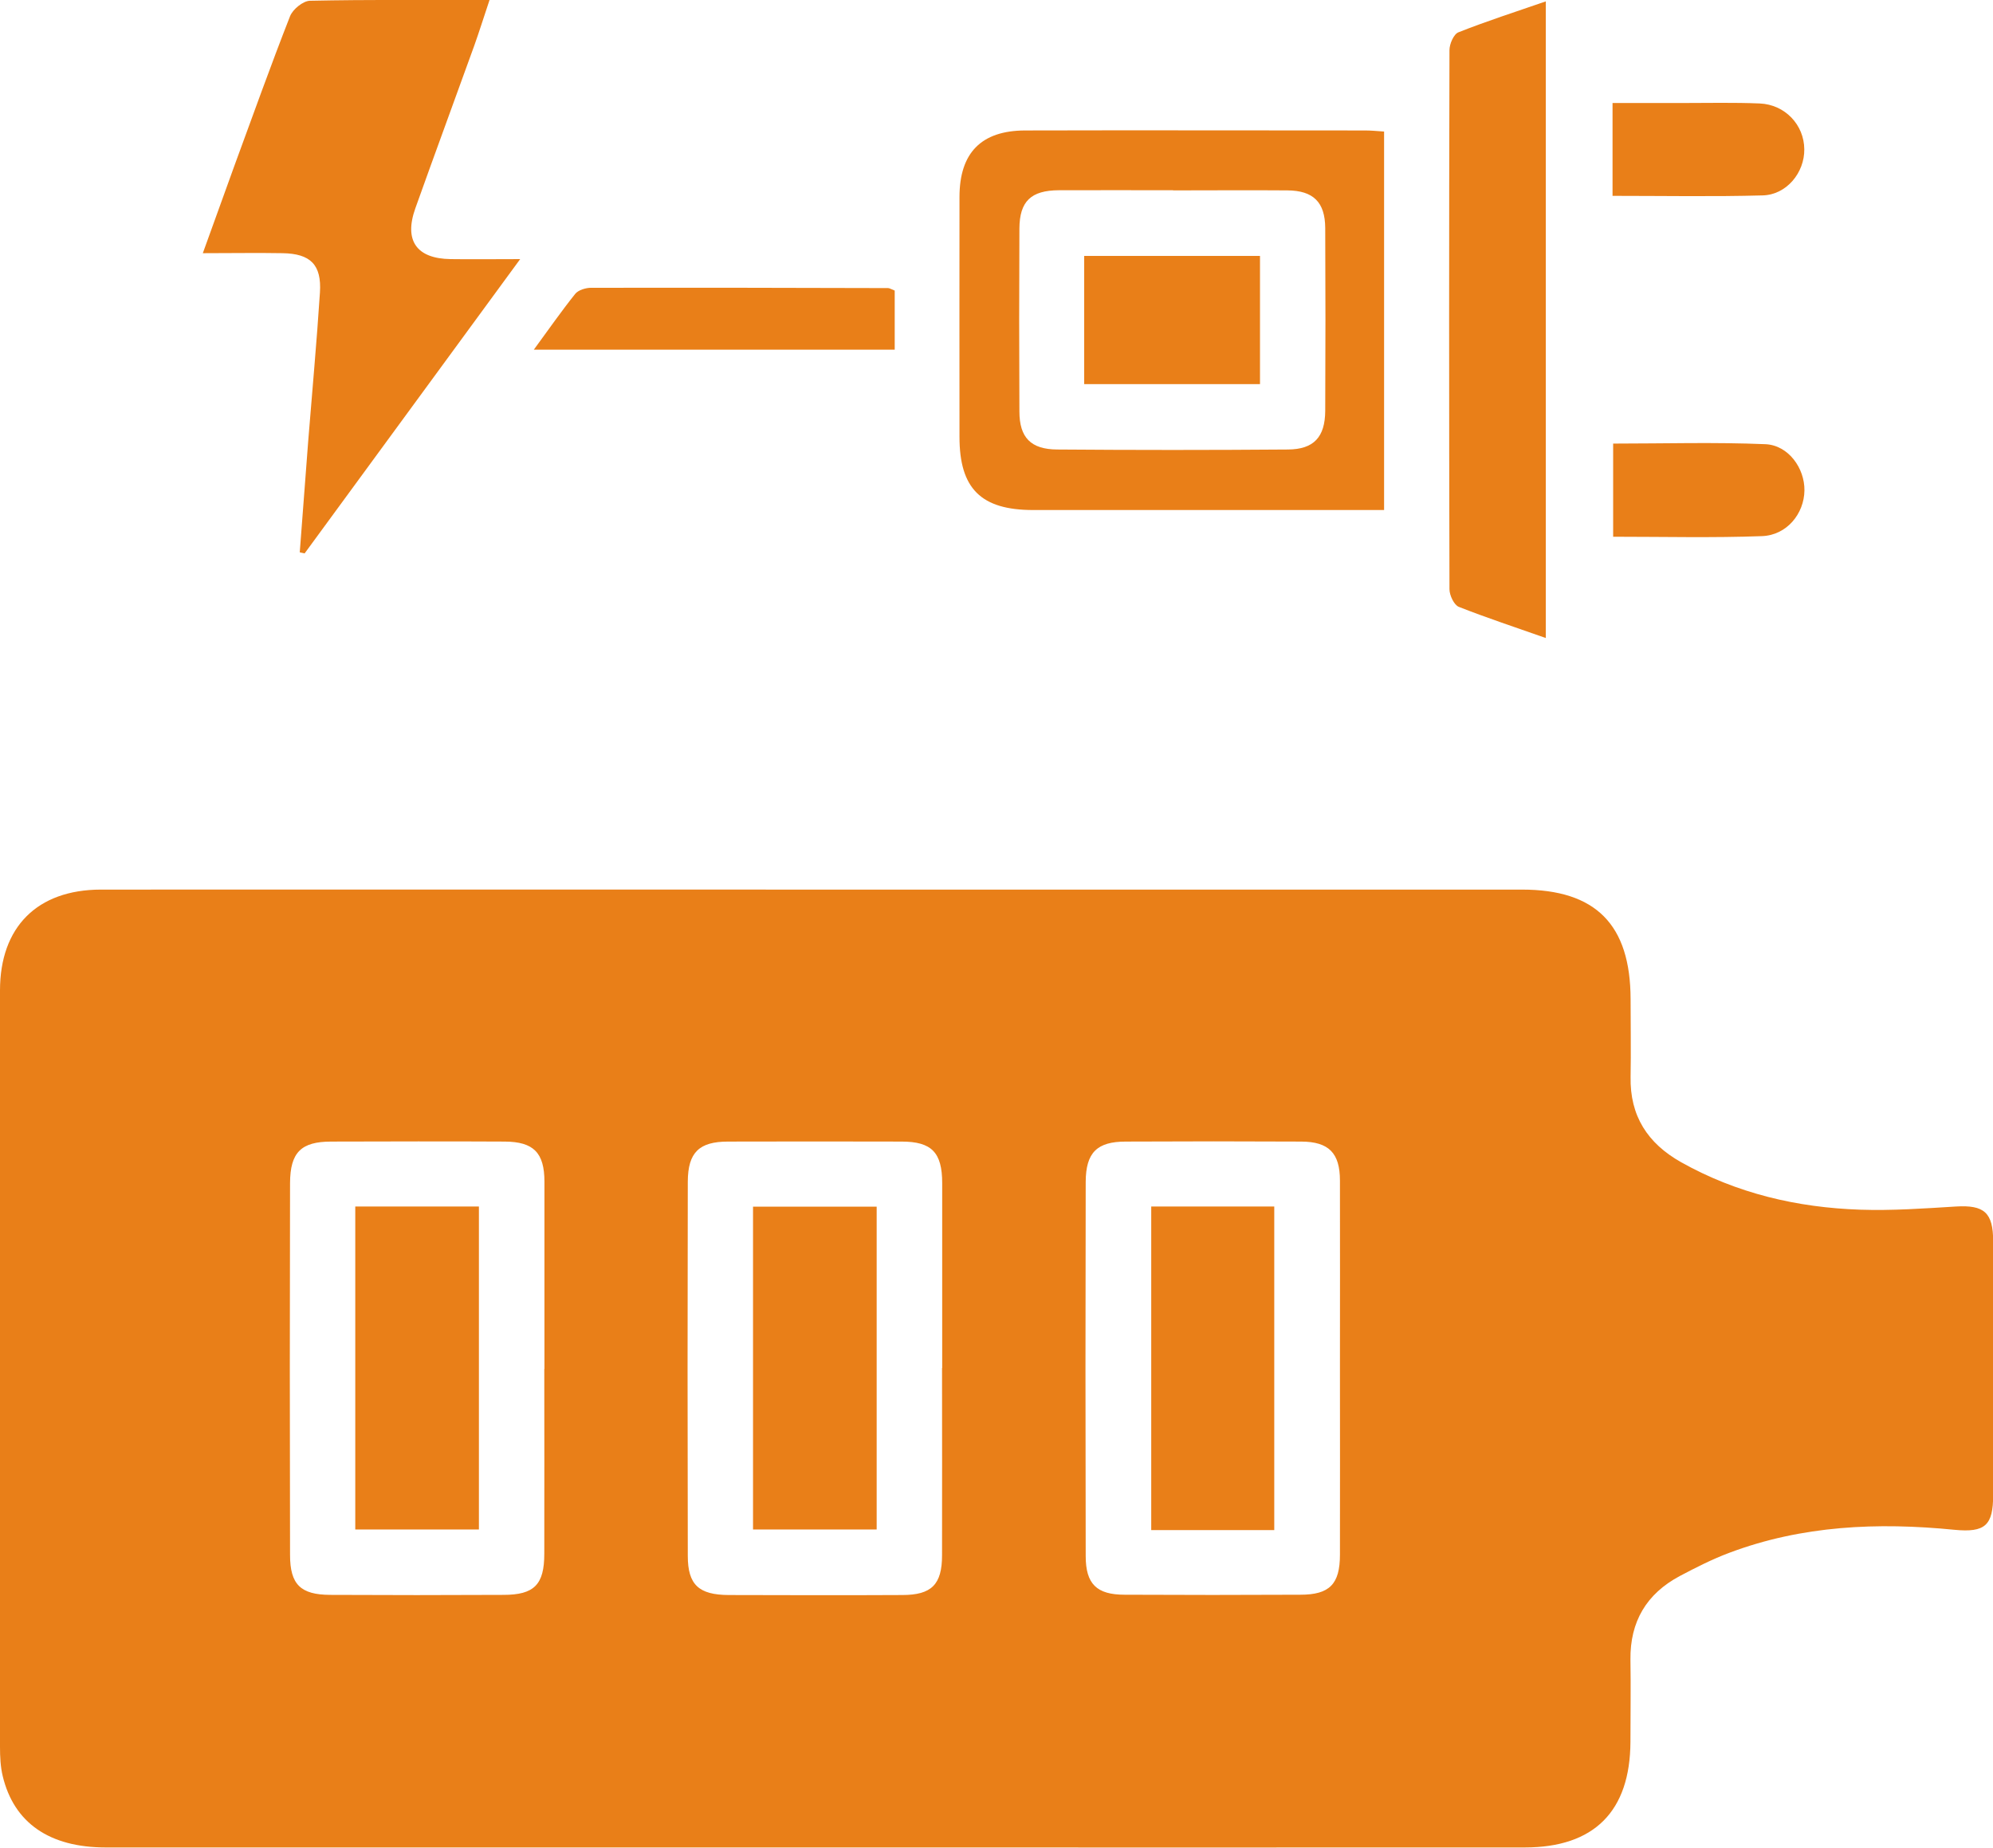 <?xml version="1.0" encoding="UTF-8"?>
<svg id="Layer_2" data-name="Layer 2" xmlns="http://www.w3.org/2000/svg" viewBox="0 0 131.38 121.8">
  <defs>
    <style>
      .cls-1 {
        fill: #e97f18;
      }
    </style>
  </defs>
  <g id="Layer_1-2" data-name="Layer 1">
    <g>
      <path class="cls-1" d="m53.79,58.64c15.51,0,31.03,0,46.54,0,4.87,0,7.15,2.31,7.16,7.22,0,1.71.03,3.42,0,5.12-.05,2.57,1.11,4.38,3.33,5.63,3.67,2.06,7.65,2.99,11.81,3.13,2.1.07,4.21-.08,6.31-.21,1.85-.11,2.45.39,2.45,2.29,0,5.57,0,11.15,0,16.72,0,2-.51,2.5-2.56,2.3-5.05-.5-10.03-.29-14.84,1.52-1.12.42-2.2.97-3.26,1.53-2.19,1.17-3.28,3-3.25,5.51.03,1.81,0,3.62,0,5.42-.02,4.57-2.38,6.96-6.97,6.96-15.26.01-30.53,0-45.79,0-15.92,0-31.83,0-47.75,0-3.71,0-6.05-1.62-6.79-4.7-.15-.62-.18-1.29-.18-1.94C0,98.53,0,81.91,0,65.29c0-4.18,2.45-6.64,6.64-6.65,15.72-.01,31.43,0,47.15,0Zm-17.9,31.6c0-4.11,0-8.22,0-12.34,0-1.92-.72-2.64-2.62-2.65-3.81-.02-7.62-.01-11.43,0-1.99,0-2.71.71-2.72,2.73-.02,8.17-.02,16.35,0,24.52,0,1.95.7,2.62,2.64,2.63,3.81.02,7.62.02,11.43,0,2.03,0,2.69-.68,2.69-2.71.01-4.06,0-8.12,0-12.19Zm26.22-.06c0-4.06,0-8.12,0-12.19,0-2.03-.7-2.74-2.68-2.74-3.81-.01-7.62-.01-11.43,0-1.91,0-2.65.71-2.66,2.64-.02,8.22-.02,16.45,0,24.67,0,1.91.73,2.57,2.7,2.58,3.81.01,7.62.02,11.43,0,1.94,0,2.63-.69,2.63-2.62.01-4.11,0-8.22,0-12.34Zm26.22-.02c0-4.11.01-8.22,0-12.34,0-1.82-.74-2.56-2.54-2.57-3.86-.02-7.72-.02-11.58,0-1.89,0-2.63.72-2.64,2.65-.02,8.22-.02,16.45,0,24.67,0,1.85.73,2.55,2.57,2.55,3.86.02,7.72.02,11.58,0,1.93,0,2.61-.7,2.61-2.64.01-4.11,0-8.22,0-12.34Z"/>
      <path class="cls-1" d="m91.24,8.66v24.96h-1.45c-7.23,0-14.45,0-21.68,0-3.44,0-4.86-1.41-4.86-4.82,0-5.27-.01-10.54,0-15.81,0-2.92,1.44-4.38,4.32-4.39,7.48-.02,14.96,0,22.43,0,.39,0,.78.04,1.23.07Zm-13.91,3.88c-2.51,0-5.02-.01-7.53,0-1.84.01-2.59.73-2.6,2.53-.02,4.02-.02,8.03,0,12.05,0,1.72.75,2.5,2.49,2.51,5.07.04,10.14.04,15.21,0,1.71-.01,2.45-.82,2.46-2.55.02-4.02.02-8.03,0-12.05-.01-1.71-.79-2.47-2.5-2.48-2.51-.02-5.02,0-7.53,0Z"/>
      <path class="cls-1" d="m13.37,16.69c.76-2.11,1.42-3.94,2.08-5.76,1.21-3.29,2.39-6.6,3.67-9.86.18-.46.86-1.01,1.31-1.02C24.29-.03,28.16,0,32.27,0c-.41,1.23-.69,2.12-1,2.99-1.29,3.58-2.61,7.15-3.89,10.74-.76,2.13.08,3.32,2.33,3.35,1.4.02,2.8,0,4.58,0-4.85,6.62-9.53,13.01-14.21,19.4-.11-.02-.21-.05-.32-.07.19-2.46.37-4.91.56-7.37.26-3.25.56-6.5.77-9.75.12-1.84-.62-2.57-2.46-2.6-1.65-.03-3.3,0-5.27,0Z"/>
      <path class="cls-1" d="m101.91,42.06c-2.01-.71-3.9-1.33-5.75-2.06-.31-.13-.61-.76-.61-1.16-.03-11.85-.03-23.69,0-35.54,0-.4.28-1.05.59-1.17,1.84-.73,3.74-1.34,5.76-2.04v41.97Z"/>
      <path class="cls-1" d="m58.98,19.15v3.9h-23.79c.96-1.31,1.81-2.53,2.73-3.68.2-.25.69-.4,1.05-.4,6.52-.01,13.05,0,19.57.02.09,0,.18.06.43.16Z"/>
      <path class="cls-1" d="m106.34,35.38v-6.14c3.38,0,6.71-.1,10.04.04,1.52.07,2.59,1.59,2.57,3.05-.02,1.53-1.16,2.95-2.8,3.01-3.23.12-6.47.04-9.82.04Z"/>
      <path class="cls-1" d="m106.3,12.9v-6.11c1.55,0,3.07,0,4.6,0,1.7,0,3.41-.04,5.1.03,1.67.07,2.93,1.41,2.94,3.02.02,1.54-1.17,3-2.74,3.04-3.24.09-6.49.03-9.91.03Z"/>
      <path class="cls-1" d="m23.42,79.53h8.15v21.29h-8.15v-21.29Z"/>
      <path class="cls-1" d="m49.64,79.54h8.15v21.28h-8.15v-21.28Z"/>
      <path class="cls-1" d="m84,100.86h-8.11v-21.33h8.11v21.33Z"/>
      <path class="cls-1" d="m71.47,25.32v-8.45h11.59v8.45h-11.59Z"/>
    </g>
  </g>
</svg>